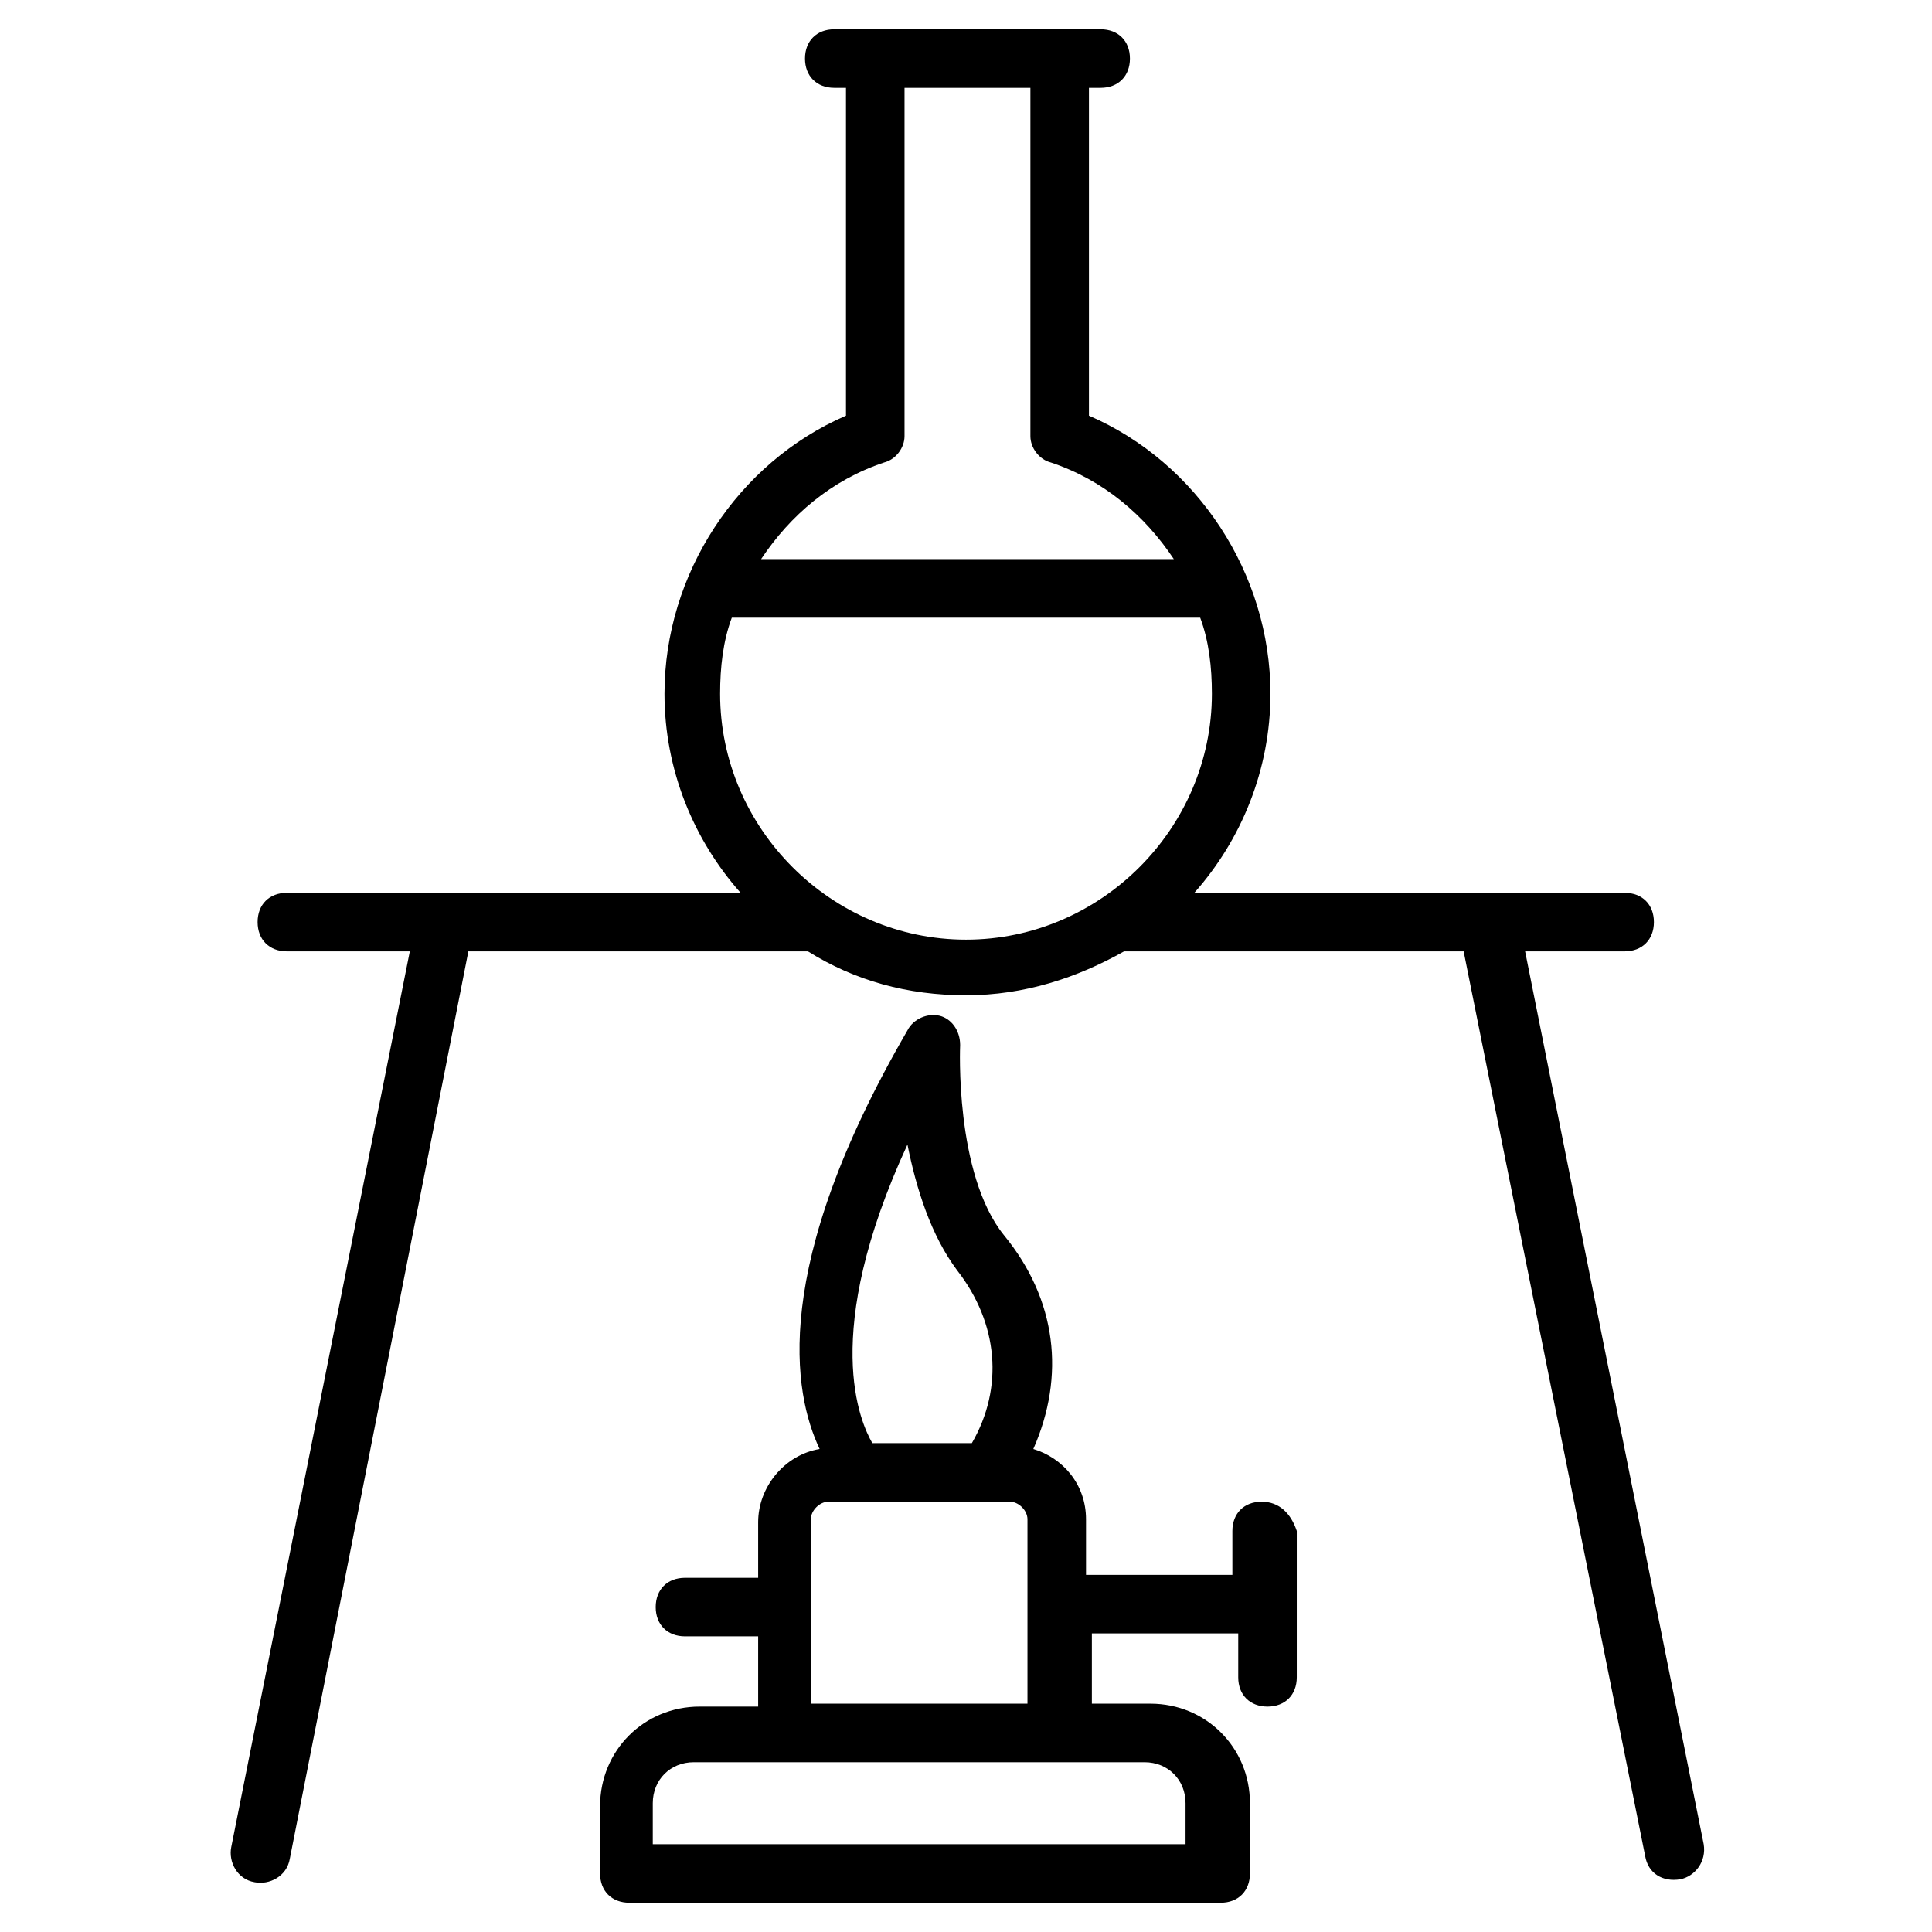 <svg id="Layer_1" enable-background="new 0 0 66 66" viewBox="0 0 66 66" xmlns="http://www.w3.org/2000/svg"><g><path d="m43.1 51.3c-.6 0-1 .4-1 1v1.5h-5v-1.9c0-1.2-.8-2.1-1.8-2.4 1.1-2.5.8-5.1-1-7.3-1.7-2.1-1.5-6.5-1.5-6.5 0-.5-.3-.9-.7-1s-.9.1-1.1.5c-4.7 8.1-3.9 12.4-3 14.3-1.2.2-2.1 1.3-2.1 2.5v1.9h-2.5c-.6 0-1 .4-1 1s.4 1 1 1h2.5v2.4h-2c-1.9 0-3.4 1.5-3.4 3.4v2.3c0 .6.4 1 1 1h20.2c.6 0 1-.4 1-1v-2.4c0-1.9-1.5-3.4-3.4-3.4h-2v-2.4h5v1.5c0 .6.4 1 1 1s1-.4 1-1v-5c-.2-.6-.6-1-1.2-1zm-12.1-12.2c.3 1.5.8 3.1 1.7 4.3 1.4 1.8 1.6 4 .5 5.9h-3.4c-.4-.7-1.8-3.7 1.2-10.2zm-3.3 12.8c0-.3.3-.6.6-.6h6.2c.3 0 .6.3.6.6v6.3h-7.4zm11.4 8.3c.8 0 1.4.6 1.4 1.4v1.4h-18.2v-1.4c0-.8.6-1.4 1.4-1.4z"/><path d="m52.1 32.5h3.4c.6 0 1-.4 1-1s-.4-1-1-1h-14.7c1.6-1.8 2.6-4.2 2.6-6.8 0-4.1-2.5-7.9-6.2-9.5v-11.2h.4c.6 0 1-.4 1-1s-.4-1-1-1h-1.4-6.3-1.4c-.6 0-1 .4-1 1s.4 1 1 1h.4v11.2c-3.7 1.6-6.2 5.4-6.2 9.5 0 2.6 1 5 2.6 6.8h-15.5c-.6 0-1 .4-1 1s.4 1 1 1h4.2l-6.1 30.6c-.1.5.2 1.1.8 1.2.5.1 1.1-.2 1.2-.8l6.1-31h11.6c1.6 1 3.4 1.5 5.4 1.5s3.8-.6 5.4-1.5h11.6l6.2 30.9c.1.6.6.9 1.2.8.5-.1.9-.6.8-1.2zm-21.9-16.7c.4-.1.7-.5.7-.9v-11.9h4.3v11.9c0 .4.3.8.7.9 1.8.6 3.2 1.8 4.2 3.3h-14.1c1-1.5 2.4-2.7 4.2-3.3zm2.8 16.3c-4.6 0-8.4-3.8-8.4-8.4 0-.9.1-1.8.4-2.6h16c.3.8.4 1.7.4 2.6 0 4.6-3.8 8.4-8.4 8.4z"/></g></svg>